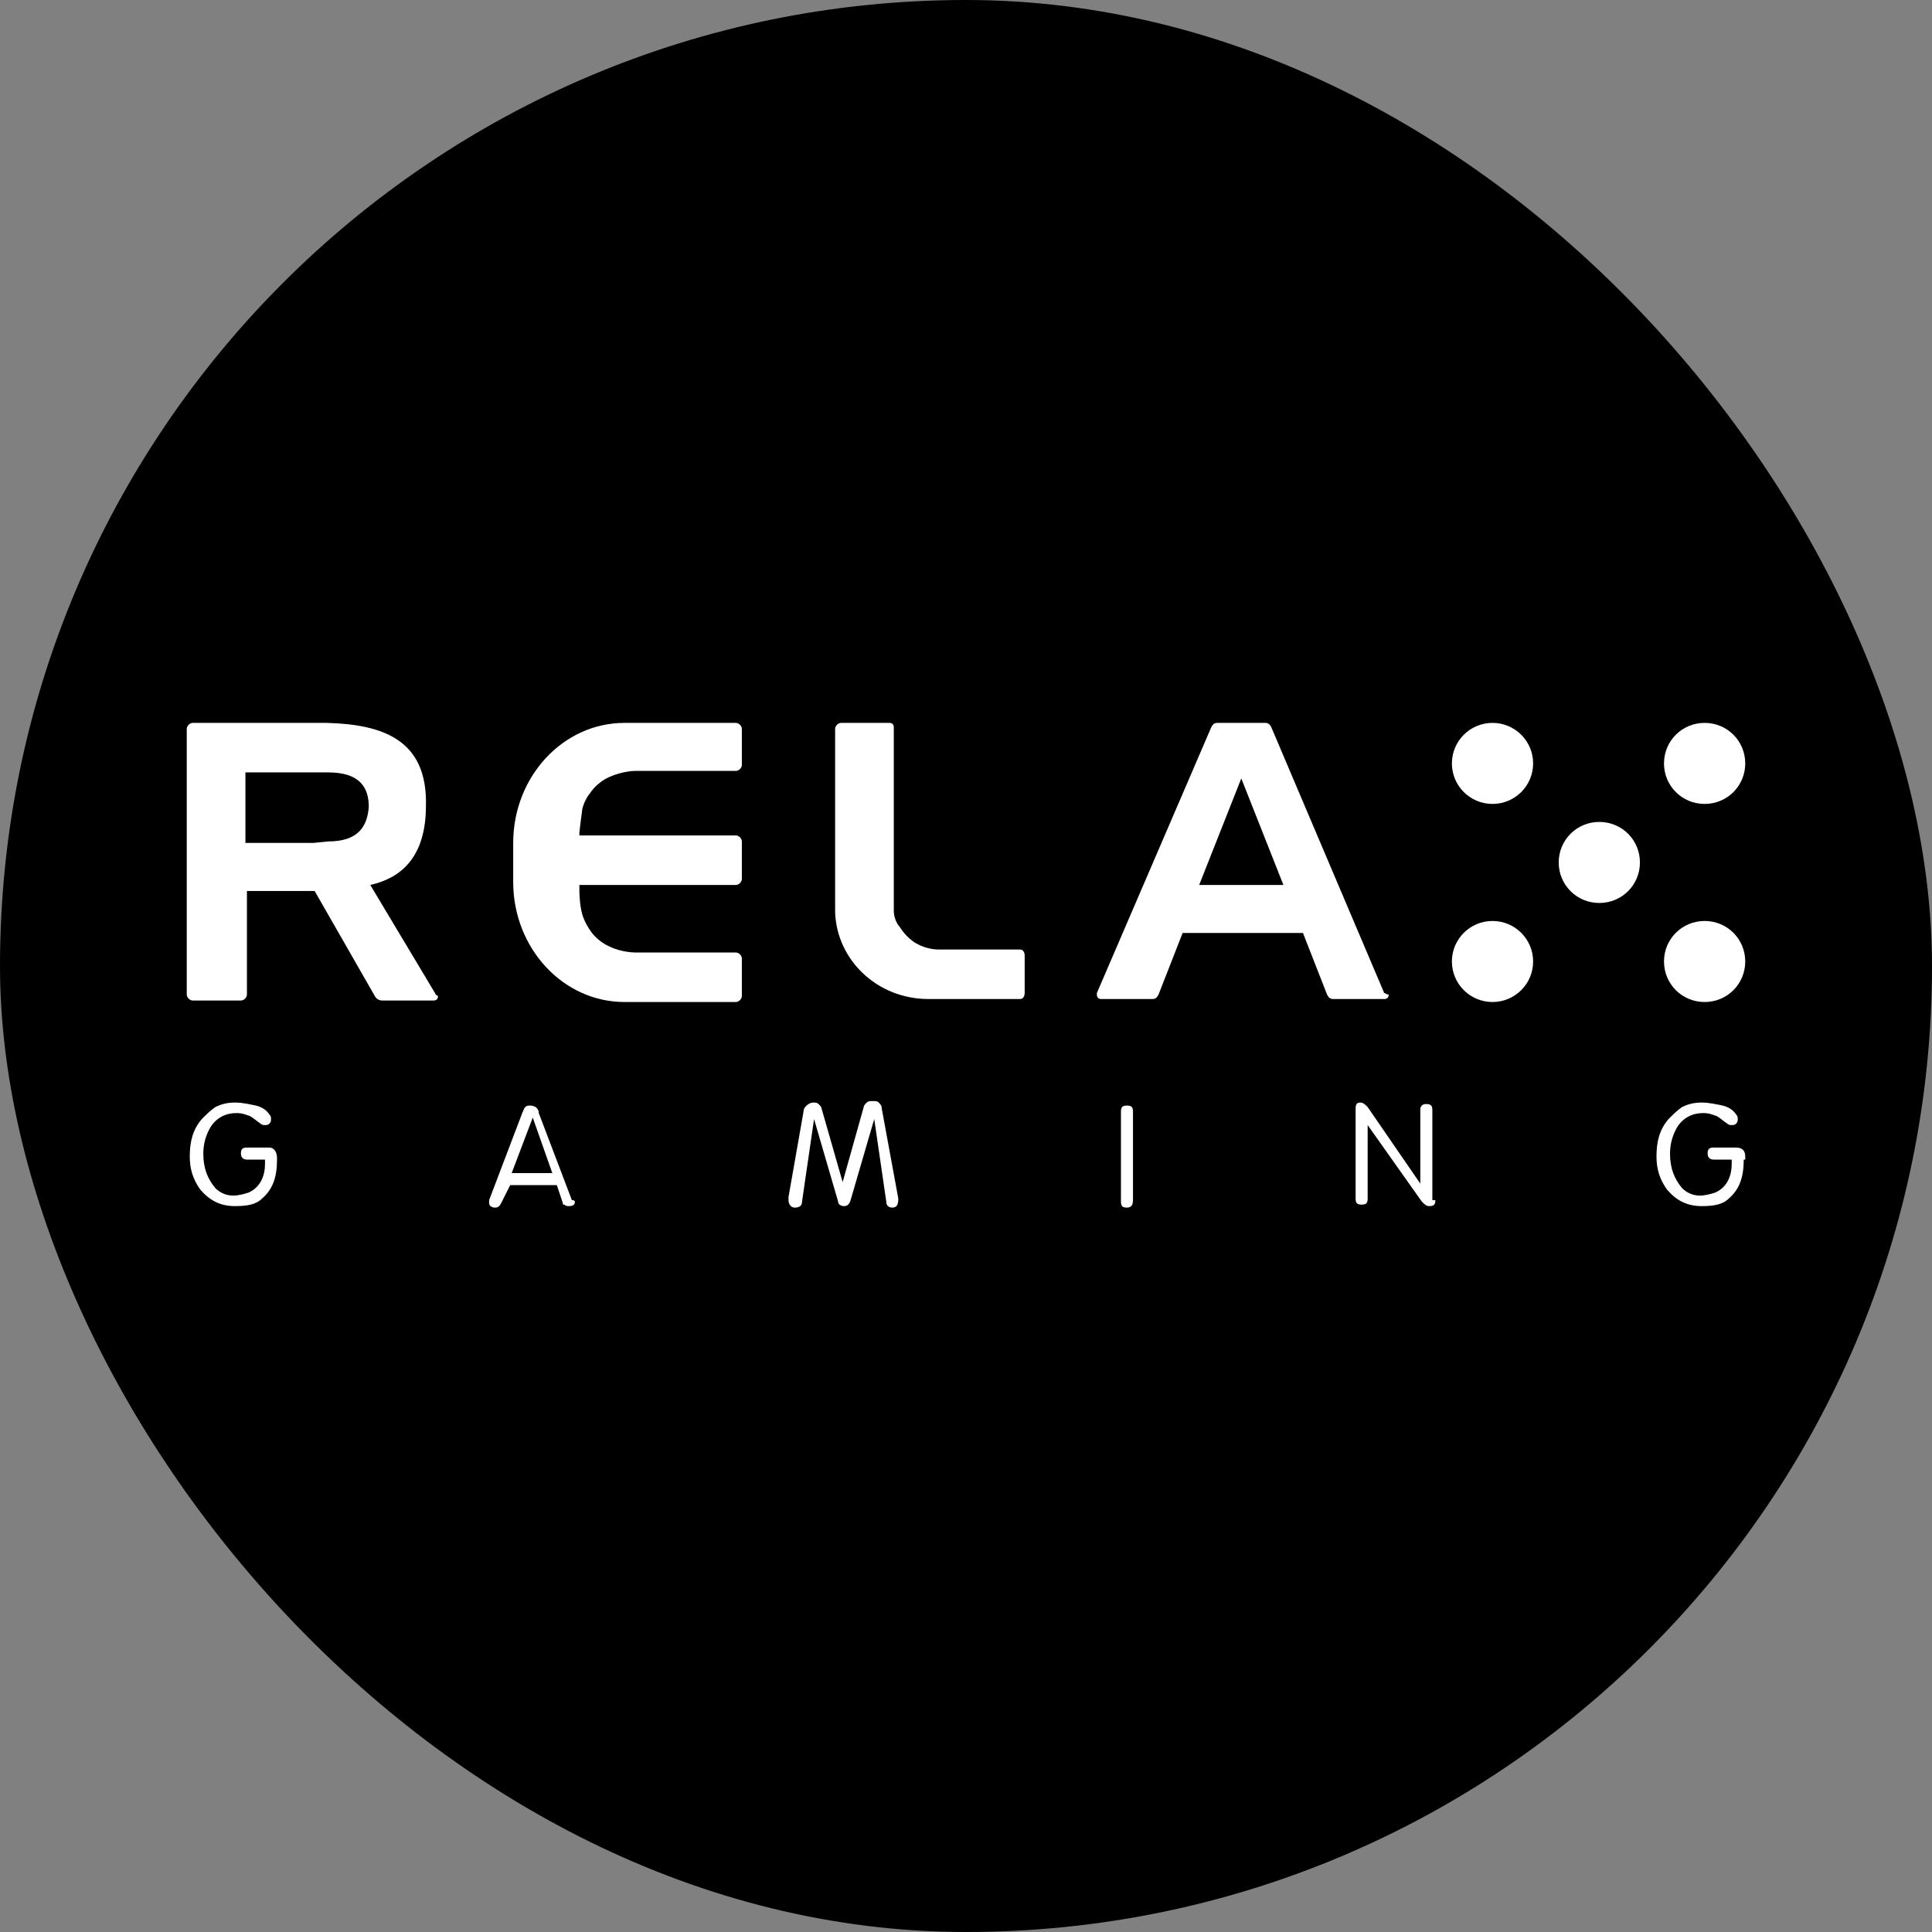 <svg width="1200" height="1200" viewBox="0 0 1200 1200" fill="none" xmlns="http://www.w3.org/2000/svg">
<rect x="0" y="0" width="1200" height="1200" fill="#808080" stroke="none"/>
<rect width="1200" height="1200" rx="600" fill="black"/>
<g clip-path="url(#clip0_2166_160)">
<path d="M172.062 720.241C172.062 731.426 169.259 738.883 162.719 744.475C158.981 748.204 153.375 749.136 145.9 749.136C136.556 749.136 130.016 745.407 124.41 738.883C119.738 732.358 117.869 725.833 117.869 718.376C117.869 709.055 119.738 701.599 125.344 695.074C128.147 692.278 130.95 689.481 133.753 687.617C137.491 685.753 141.228 684.821 145.9 684.821C150.572 684.821 154.309 685.753 158.981 686.685C162.719 687.617 165.522 689.481 167.39 692.278C168.325 693.21 168.325 694.142 168.325 695.074C168.325 696.006 168.325 696.938 167.39 697.87C166.456 698.802 165.522 698.802 164.587 698.802C163.653 698.802 162.719 698.802 161.784 697.87C158.981 696.006 157.112 694.142 155.244 693.21C152.441 692.278 150.572 691.345 146.834 691.345C140.294 691.345 134.688 694.142 130.95 699.734C128.147 704.395 126.278 709.987 126.278 716.512C126.278 725.833 129.081 732.358 133.753 737.95C136.556 740.747 140.294 742.611 144.966 742.611C147.769 742.611 151.506 741.679 154.309 740.747C160.85 737.95 164.587 731.426 164.587 723.037V720.241H153.375C151.506 720.241 149.637 719.308 149.637 716.512C149.637 713.716 150.572 712.784 153.375 712.784H167.39C170.193 712.784 172.062 715.58 172.062 719.308V720.241Z" fill="white"/>
<path d="M1083.07 720.241C1083.07 731.426 1080.26 738.883 1073.72 744.475C1069.99 748.204 1064.38 749.136 1056.9 749.136C1047.56 749.136 1041.02 745.407 1035.41 738.883C1030.74 732.358 1028.87 725.833 1028.87 718.376C1028.87 709.055 1030.74 701.599 1036.35 695.074C1039.15 692.278 1041.95 689.481 1044.76 687.617C1048.49 685.753 1052.23 684.821 1056.9 684.821C1061.58 684.821 1065.31 685.753 1069.99 686.685C1073.72 687.617 1076.53 689.481 1078.39 692.278C1079.33 693.21 1079.33 694.142 1079.33 695.074C1079.33 696.006 1079.33 696.938 1078.39 697.87C1077.46 698.802 1076.53 698.802 1075.59 698.802C1074.66 698.802 1073.72 698.802 1072.79 697.87C1069.99 696.006 1068.12 694.142 1066.25 693.21C1063.44 692.278 1061.58 691.345 1057.84 691.345C1051.3 691.345 1045.69 694.142 1041.95 699.734C1039.15 704.395 1037.28 709.987 1037.28 716.512C1037.28 725.833 1040.09 732.358 1044.76 737.95C1047.56 740.747 1051.3 742.611 1055.97 742.611C1058.77 742.611 1062.51 741.679 1065.31 740.747C1071.85 737.95 1075.59 731.426 1075.59 723.037V720.241H1064.38C1062.51 720.241 1060.64 719.308 1060.64 716.512C1060.64 713.716 1061.58 712.784 1064.38 712.784H1078.39C1082.13 712.784 1084 714.648 1084 718.376V720.241H1083.07Z" fill="white"/>
<path d="M557.955 744.475C557.955 748.203 557.02 750.068 554.217 750.068C552.348 750.068 550.48 749.136 550.48 746.339L543.005 695.074L528.055 746.339C527.121 748.203 526.186 749.136 524.318 749.136C522.449 749.136 520.58 748.203 520.58 746.339L505.63 695.074L498.155 746.339C498.155 749.136 496.287 750.068 493.484 750.068C491.615 750.068 489.746 748.203 489.746 745.407C489.746 744.475 489.746 744.475 489.746 743.543L499.09 690.413C499.09 688.549 500.024 687.617 500.958 686.685C501.893 685.753 503.762 684.821 504.696 684.821C506.565 684.821 507.499 684.821 508.433 685.753C509.368 686.685 510.302 687.617 510.302 688.549L523.383 734.222L536.464 687.617C536.464 686.685 537.399 685.753 538.333 684.821C539.267 683.889 540.202 683.889 542.07 683.889C543.939 683.889 544.874 683.889 545.808 684.821C546.742 685.753 547.677 686.685 547.677 688.549L557.955 744.475Z" fill="white"/>
<path d="M703.715 745.407C703.715 748.204 702.781 750.068 699.978 750.068C697.175 750.068 696.24 749.136 696.24 746.339V690.413C696.24 687.617 697.175 686.685 699.978 686.685C702.781 686.685 703.715 687.617 703.715 690.413V745.407Z" fill="white"/>
<path d="M891.521 745.407C891.521 748.204 890.587 749.136 887.784 749.136C885.915 749.136 884.981 748.204 883.112 746.339L849.475 698.802V744.475C849.475 747.271 848.541 748.204 845.737 748.204C842.934 748.204 842 747.271 842 744.475V688.549C842 685.753 842.934 684.821 844.803 684.821C846.672 684.821 847.606 685.753 849.475 687.617L882.178 735.154V689.481C882.178 688.549 882.178 687.617 883.112 686.685C884.046 685.753 884.981 685.753 885.915 685.753C888.718 685.753 889.653 686.685 889.653 689.481V745.407H891.521Z" fill="white"/>
<path d="M357.065 746.339C357.065 748.204 356.131 749.136 353.328 749.136C352.394 749.136 351.459 749.136 350.525 748.204C349.59 748.204 349.59 748.204 349.59 747.271L345.853 736.086H316.888L311.282 747.271C310.347 749.136 309.413 750.068 307.544 750.068C305.675 750.068 303.807 749.136 303.807 747.271V746.339V745.407L324.363 691.346C325.297 689.481 325.297 688.549 326.231 687.617C327.166 686.685 328.1 686.685 329.034 686.685C329.969 686.685 330.903 686.685 332.772 687.617C333.706 688.549 334.641 689.481 334.641 691.346L355.197 745.407C357.065 745.407 357.065 746.339 357.065 746.339ZM343.05 728.629L330.903 694.142L317.822 728.629H343.05Z" fill="white"/>
<path d="M927.027 499.333C940.96 499.333 952.254 488.066 952.254 474.167C952.254 460.268 940.96 449 927.027 449C913.094 449 901.799 460.268 901.799 474.167C901.799 488.066 913.094 499.333 927.027 499.333Z" fill="white"/>
<path d="M1084 474.167C1084 488.148 1072.79 499.333 1058.77 499.333C1044.76 499.333 1033.54 488.148 1033.54 474.167C1033.54 460.185 1044.76 449 1058.77 449C1072.79 449 1084 460.185 1084 474.167Z" fill="white"/>
<path d="M927.027 622.37C940.96 622.37 952.254 611.103 952.254 597.204C952.254 583.305 940.96 572.037 927.027 572.037C913.094 572.037 901.799 583.305 901.799 597.204C901.799 611.103 913.094 622.37 927.027 622.37Z" fill="white"/>
<path d="M1084 597.204C1084 611.185 1072.79 622.37 1058.77 622.37C1044.76 622.37 1033.54 611.185 1033.54 597.204C1033.54 583.222 1044.76 572.037 1058.77 572.037C1072.79 572.037 1084 583.222 1084 597.204Z" fill="white"/>
<path d="M1018.59 535.685C1018.59 549.667 1007.38 560.852 993.367 560.852C979.351 560.852 968.139 549.667 968.139 535.685C968.139 521.704 979.351 510.519 993.367 510.519C1007.38 510.519 1018.59 521.704 1018.59 535.685Z" fill="white"/>
<path d="M859.752 616.778L789.675 451.796C788.741 449.932 787.806 449 785.938 449H771.922H770.054H756.038C754.169 449 753.235 449.932 752.301 451.796L681.289 616.778V617.71C681.289 619.574 682.223 620.506 684.092 620.506H715.86C717.729 620.506 718.664 619.574 719.598 617.71L734.548 579.494H809.297L824.247 617.71C825.181 619.574 826.115 620.506 827.984 620.506H859.752C861.621 620.506 862.555 619.574 862.555 617.71C860.687 617.71 860.687 616.778 859.752 616.778ZM744.826 549.667L770.988 483.488L797.15 549.667H744.826Z" fill="white"/>
<path d="M361.737 502.13C363.605 495.605 366.408 492.809 366.408 492.809C366.408 492.809 370.146 486.284 378.555 482.556C386.964 478.827 394.439 478.827 394.439 478.827H457.042C458.91 478.827 460.779 476.963 460.779 475.099V452.728C460.779 450.864 458.91 449 457.042 449H387.899C349.59 449 318.756 482.556 318.756 523.568V533.821V534.753V536.617V537.549V547.802C318.756 588.815 349.59 622.37 387.899 622.37H457.042C458.91 622.37 460.779 620.506 460.779 618.642V595.339C460.779 593.475 458.91 591.611 457.042 591.611H394.439C394.439 591.611 386.03 591.611 378.555 587.883C370.146 584.154 366.408 577.63 366.408 577.63C366.408 577.63 363.605 573.901 361.737 568.309C359.868 561.784 359.868 553.395 359.868 553.395V549.667H457.042C458.91 549.667 460.779 547.802 460.779 545.938V522.636C460.779 520.772 458.91 518.907 457.042 518.907H359.868V517.043C359.868 517.043 360.802 508.654 361.737 502.13Z" fill="white"/>
<path d="M576.641 620.506H633.638C635.506 620.506 636.441 618.642 636.441 616.778V593.475C636.441 591.611 635.506 589.747 633.638 589.747H582.248C582.248 589.747 575.707 589.747 569.167 586.019C562.626 582.29 558.889 575.765 558.889 575.765C558.889 575.765 555.151 572.037 555.151 565.512C555.151 559.92 555.151 552.463 555.151 552.463V535.685V451.796C555.151 449.932 554.217 449 552.348 449H522.448C520.58 449 518.711 450.864 518.711 452.728C518.711 452.728 518.711 452.728 518.711 453.66V536.617V547.802V565.512V566.444C519.645 596.272 544.873 620.506 576.641 620.506Z" fill="white"/>
<path d="M270.17 616.778L229.992 549.667C250.548 545.006 264.564 531.025 264.564 500.265C265.498 459.253 237.467 449.932 202.896 449H194.486H119.737C117.869 449 116 450.864 116 452.728V617.71C116 619.574 117.869 621.438 119.737 621.438H149.637C151.506 621.438 153.375 619.574 153.375 617.71V553.395H195.421L232.795 618.642C233.73 620.506 235.598 621.438 237.467 621.438H269.236C271.104 621.438 272.039 620.506 272.039 618.642C270.17 617.71 270.17 616.778 270.17 616.778ZM203.83 522.636L194.486 523.568H152.44V479.759H195.421H203.83C223.452 479.759 229.058 489.08 229.058 501.198C228.124 513.315 222.517 522.636 203.83 522.636Z" fill="white"/>
</g>
<defs>
<clipPath id="clip0_2166_160">
<rect width="968" height="302" fill="white" transform="translate(116 449)"/>
</clipPath>
</defs>
</svg>
